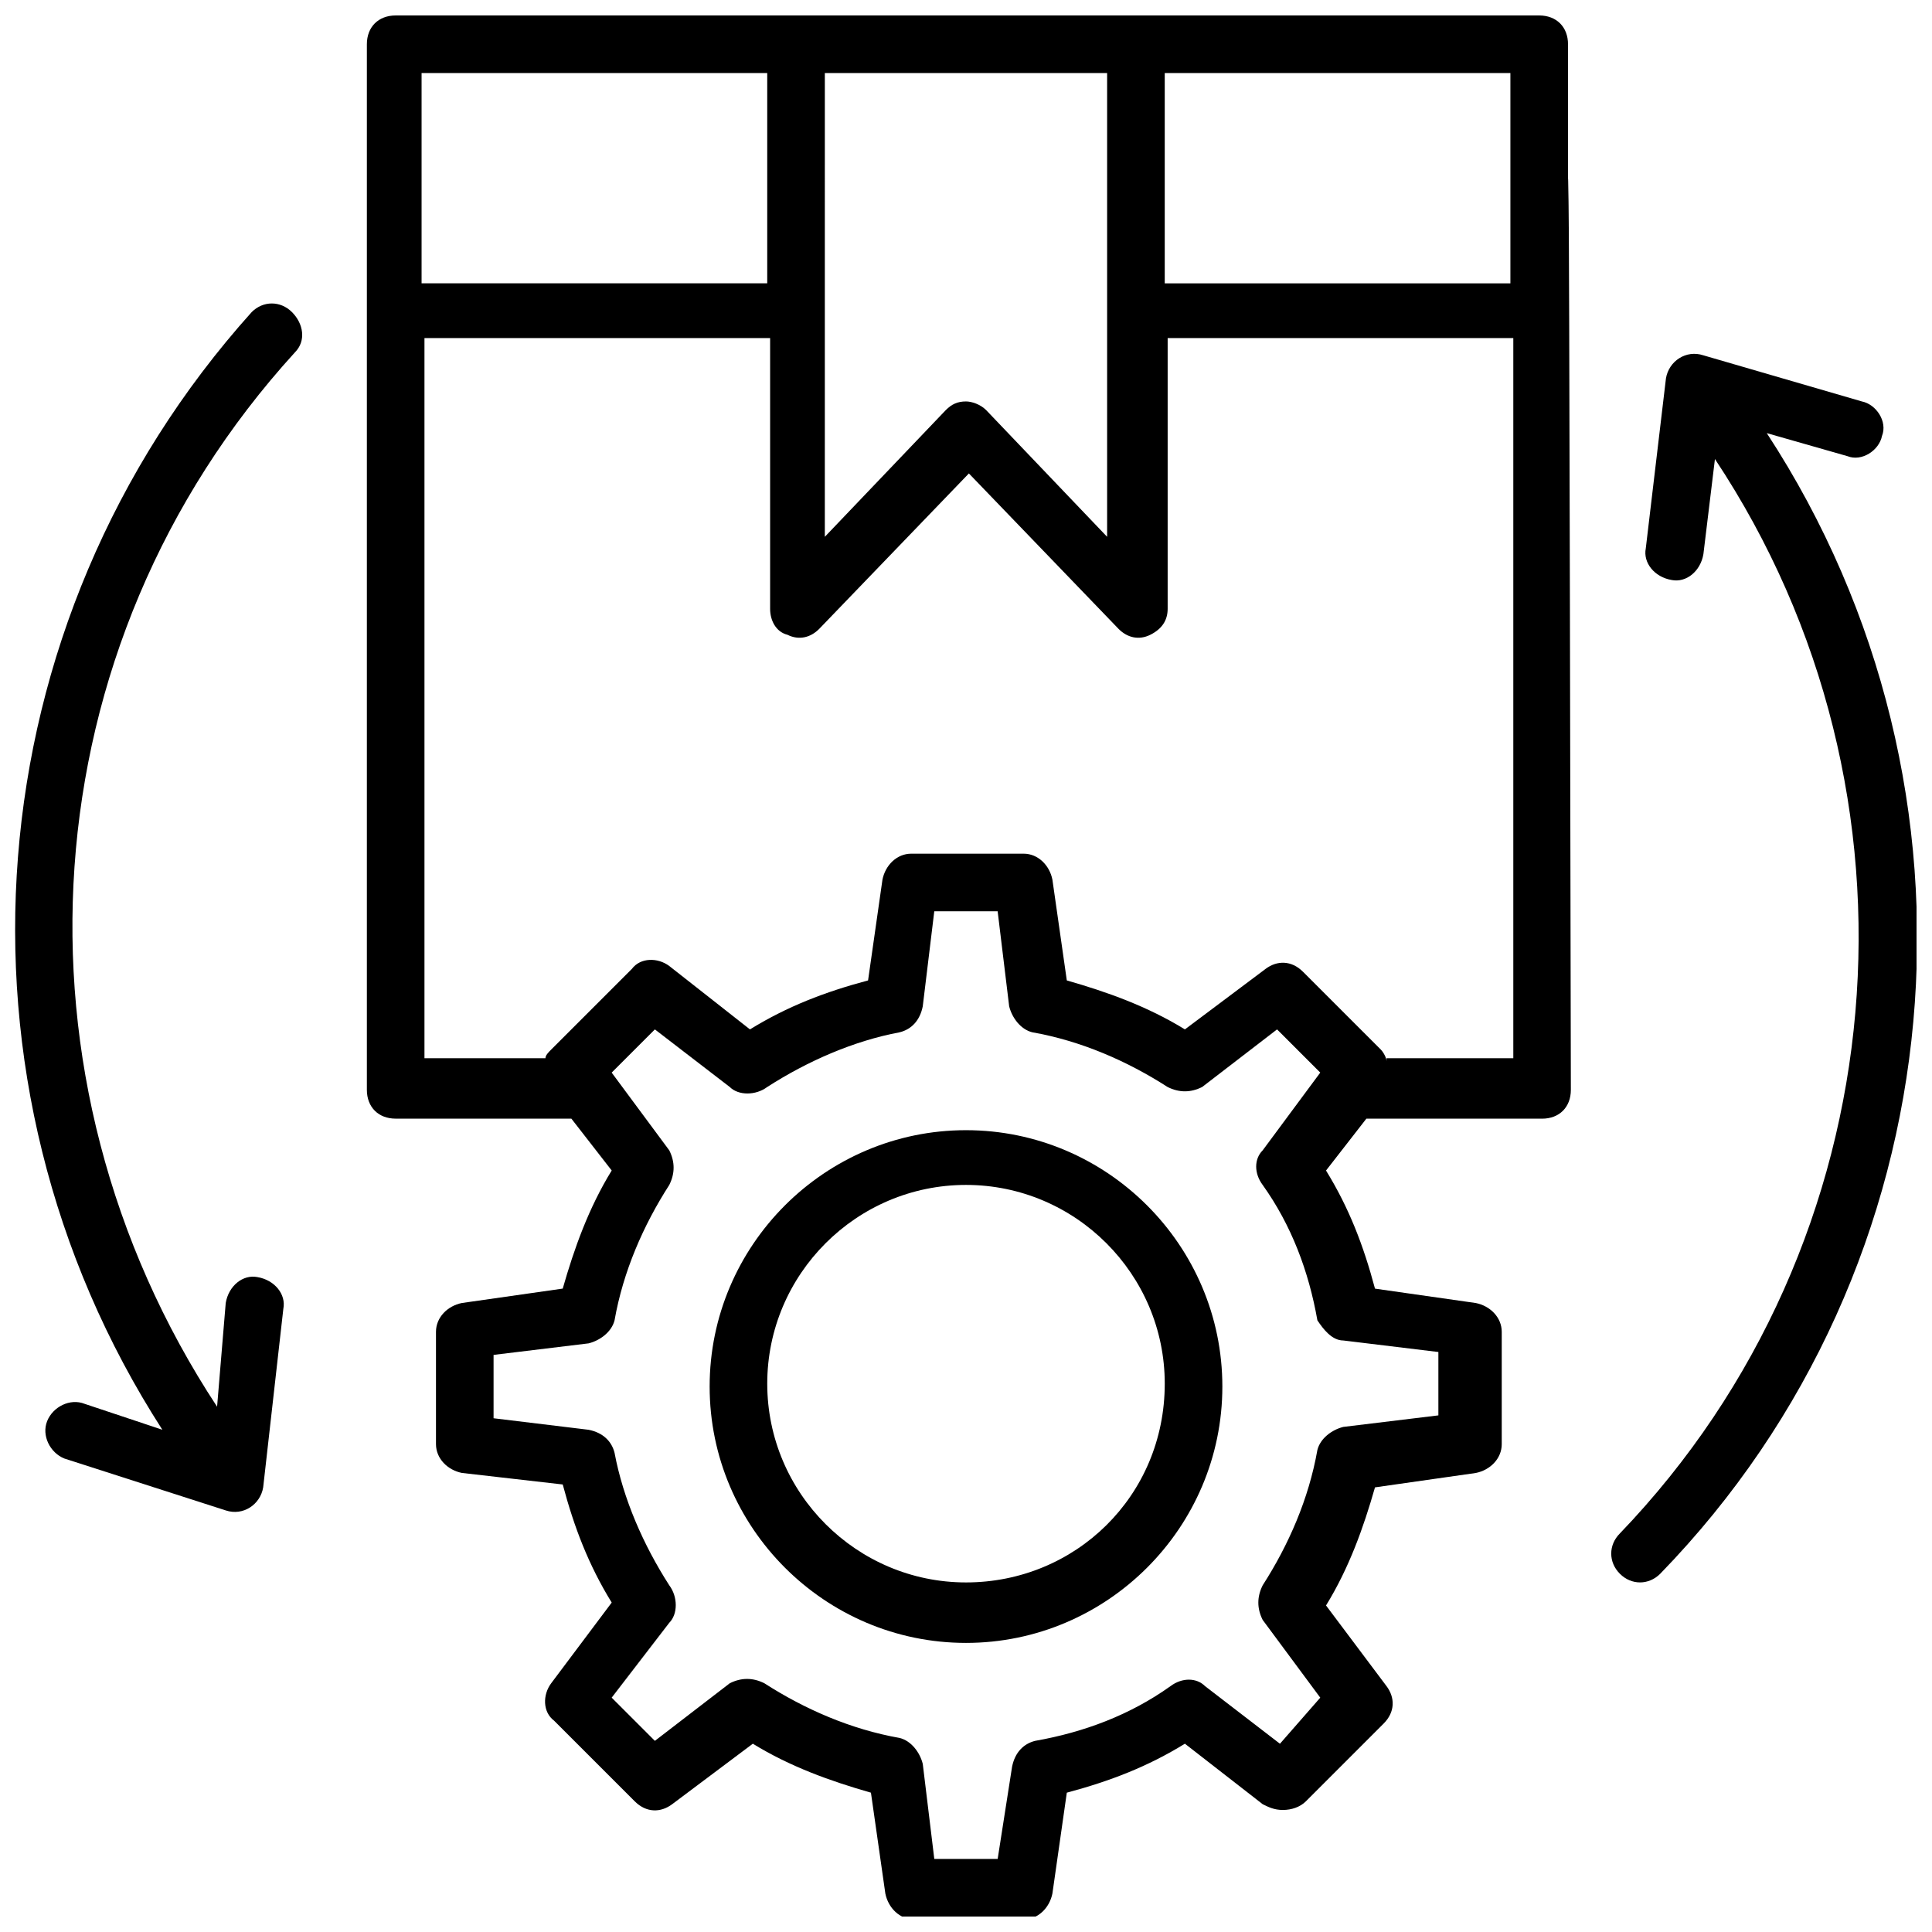 <?xml version="1.0" encoding="UTF-8"?>
<!-- Uploaded to: ICON Repo, www.iconrepo.com, Generator: ICON Repo Mixer Tools -->
<svg width="800px" height="800px" version="1.1" viewBox="144 144 512 512" xmlns="http://www.w3.org/2000/svg">
 <defs>
  <clipPath id="c">
   <path d="m570 237h81.902v327h-81.902z"/>
  </clipPath>
  <clipPath id="b">
   <path d="m148.09 224h76.906v321h-76.906z"/>
  </clipPath>
  <clipPath id="a">
   <path d="m241 148.09h320v503.81h-320z"/>
  </clipPath>
 </defs>
 <g clip-path="url(#c)">
  <path d="m612.21 258.78 21.375 6.106c3.816 1.527 8.398-1.527 9.16-5.344 1.527-3.816-1.527-8.398-5.344-9.16l-41.984-12.215c-4.582-1.527-9.16 1.527-9.922 6.106l-5.344 45.039c-0.762 3.816 2.289 7.633 6.871 8.398 3.816 0.762 7.633-2.289 8.398-6.871l3.055-25.191c58.777 88.547 48.855 207.63-25.191 284.73-3.055 3.055-3.055 7.633 0 10.688 3.055 3.055 7.633 3.055 10.688 0 79.379-81.676 90.066-207.63 28.238-302.29z"/>
 </g>
 <g clip-path="url(#b)">
  <path d="m210.69 226.72c-74.043 82.441-83.203 203.81-23.664 296.18l-20.609-6.871c-3.816-1.527-8.398 0.762-9.922 4.582-1.527 3.816 0.762 8.398 4.582 9.922l42.746 13.742c4.582 1.527 9.16-1.527 9.922-6.106l5.344-47.328c0.762-3.816-2.289-7.633-6.871-8.398-3.816-0.762-7.633 2.289-8.398 6.871l-2.289 27.477c-57.25-87.023-50.383-201.52 20.609-279.39 3.055-3.055 2.289-7.633-0.762-10.688-3.055-3.051-7.633-3.051-10.688 0.004z"/>
 </g>
 <g clip-path="url(#a)">
  <path d="m559.54 155.73c0-4.582-3.055-7.633-7.633-7.633h-303.05c-4.582 0-7.633 3.055-7.633 7.633v277.09c0 4.582 3.055 7.633 7.633 7.633h46.562l10.688 13.742c-6.106 9.922-9.922 20.609-12.977 31.297l-26.719 3.816c-3.816 0.762-6.871 3.816-6.871 7.633v29.77c0 3.816 3.055 6.871 6.871 7.633l26.719 3.059c3.055 11.449 6.871 21.375 12.977 31.297l-16.031 21.375c-2.289 3.055-2.289 7.633 0.762 9.922l21.375 21.375c3.055 3.055 6.871 3.055 9.922 0.762l21.375-16.031c9.922 6.106 20.609 9.922 31.297 12.977l3.816 26.719c0.762 3.816 3.816 6.871 7.633 6.871h29.012c3.816 0 6.871-3.055 7.633-6.871l3.816-26.719c11.449-3.055 21.375-6.871 31.297-12.977l20.609 16.031c1.527 0.762 3.055 1.527 5.344 1.527 2.289 0 4.582-0.762 6.106-2.289l20.609-20.609c3.055-3.055 3.055-6.871 0.762-9.922l-16.031-21.375c6.106-9.922 9.922-20.609 12.977-31.297l26.719-3.816c3.816-0.762 6.871-3.816 6.871-7.633v-29.77c0-3.816-3.055-6.871-6.871-7.633l-26.719-3.816c-3.055-11.449-6.871-21.375-12.977-31.297l10.688-13.742h46.562c4.582 0 7.633-3.055 7.633-7.633-0.754-429.77-0.754-121.38-0.754-277.1zm-15.27 63.359h-91.602v-55.727h91.602zm-181.68-55.727h74.809v122.9l-32.062-33.586c-1.527-1.527-3.816-2.289-5.344-2.289-2.289 0-3.816 0.762-5.344 2.289l-32.062 33.586zm-15.266 0v55.723h-91.602v-55.723zm152.67 335.88 25.191 3.055v16.793l-25.191 3.055c-3.055 0.762-6.106 3.055-6.871 6.106-2.289 12.977-7.633 25.191-14.504 35.879-1.527 3.055-1.527 6.106 0 9.16l15.266 20.609-10.684 12.211-19.848-15.266c-2.289-2.289-6.106-2.289-9.16 0-10.688 7.633-22.902 12.215-35.879 14.504-3.055 0.762-5.344 3.055-6.106 6.871l-3.816 24.426h-16.793l-3.055-25.191c-0.762-3.055-3.055-6.106-6.106-6.871-12.977-2.289-25.191-7.633-35.879-14.504-3.055-1.527-6.106-1.527-9.16 0l-19.848 15.266-11.449-11.449 15.266-19.848c2.289-2.289 2.289-6.871 0-9.922-6.871-10.688-12.215-22.902-14.504-35.113-0.762-3.055-3.055-5.344-6.871-6.106l-25.191-3.055v-16.793l25.191-3.055c3.055-0.762 6.106-3.055 6.871-6.106 2.289-12.977 7.633-25.191 14.504-35.879 1.527-3.055 1.527-6.106 0-9.16l-15.266-20.609 11.449-11.449 19.848 15.266c2.289 2.289 6.871 2.289 9.922 0 10.688-6.871 22.902-12.215 35.113-14.504 3.055-0.762 5.344-3.055 6.106-6.871l3.055-25.191h16.793l3.055 25.191c0.762 3.055 3.055 6.106 6.106 6.871 12.977 2.289 25.191 7.633 35.879 14.504 3.055 1.527 6.106 1.527 9.16 0l19.848-15.266 11.449 11.449-15.266 20.609c-2.289 2.289-2.289 6.106 0 9.16 7.633 10.688 12.215 22.902 14.504 35.879 1.527 2.289 3.82 5.344 6.871 5.344zm11.453-74.047c0-0.762-0.762-2.289-1.527-3.055l-20.609-20.609c-3.055-3.055-6.871-3.055-9.922-0.762l-21.375 16.031c-9.922-6.106-20.609-9.922-31.297-12.977l-3.82-26.719c-0.762-3.816-3.816-6.871-7.633-6.871h-29.77c-3.816 0-6.871 3.055-7.633 6.871l-3.816 26.719c-11.449 3.055-21.375 6.871-31.297 12.977l-21.375-16.793c-3.055-2.289-7.633-2.289-9.922 0.762l-21.375 21.375c-0.762 0.762-1.527 1.527-1.527 2.289h-32.062v-190.84h91.602v71.754c0 3.055 1.527 6.106 4.582 6.871 3.055 1.527 6.106 0.762 8.398-1.527l39.695-41.223 39.695 41.223c2.289 2.289 5.344 3.055 8.398 1.527s4.582-3.816 4.582-6.871v-71.754h91.602v190.84h-33.594z"/>
 </g>
 <path d="m400 443.51c-37.402 0-67.938 30.535-67.938 67.938 0 37.402 30.535 67.938 67.938 67.938s67.938-30.535 67.938-67.938c0-37.402-30.535-67.938-67.938-67.938zm0 119.85c-29.008 0-52.672-23.664-52.672-52.672 0-29.008 23.664-52.672 52.672-52.672s52.672 23.664 52.672 52.672c-0.004 29.77-23.668 52.672-52.672 52.672z"/>
</svg>